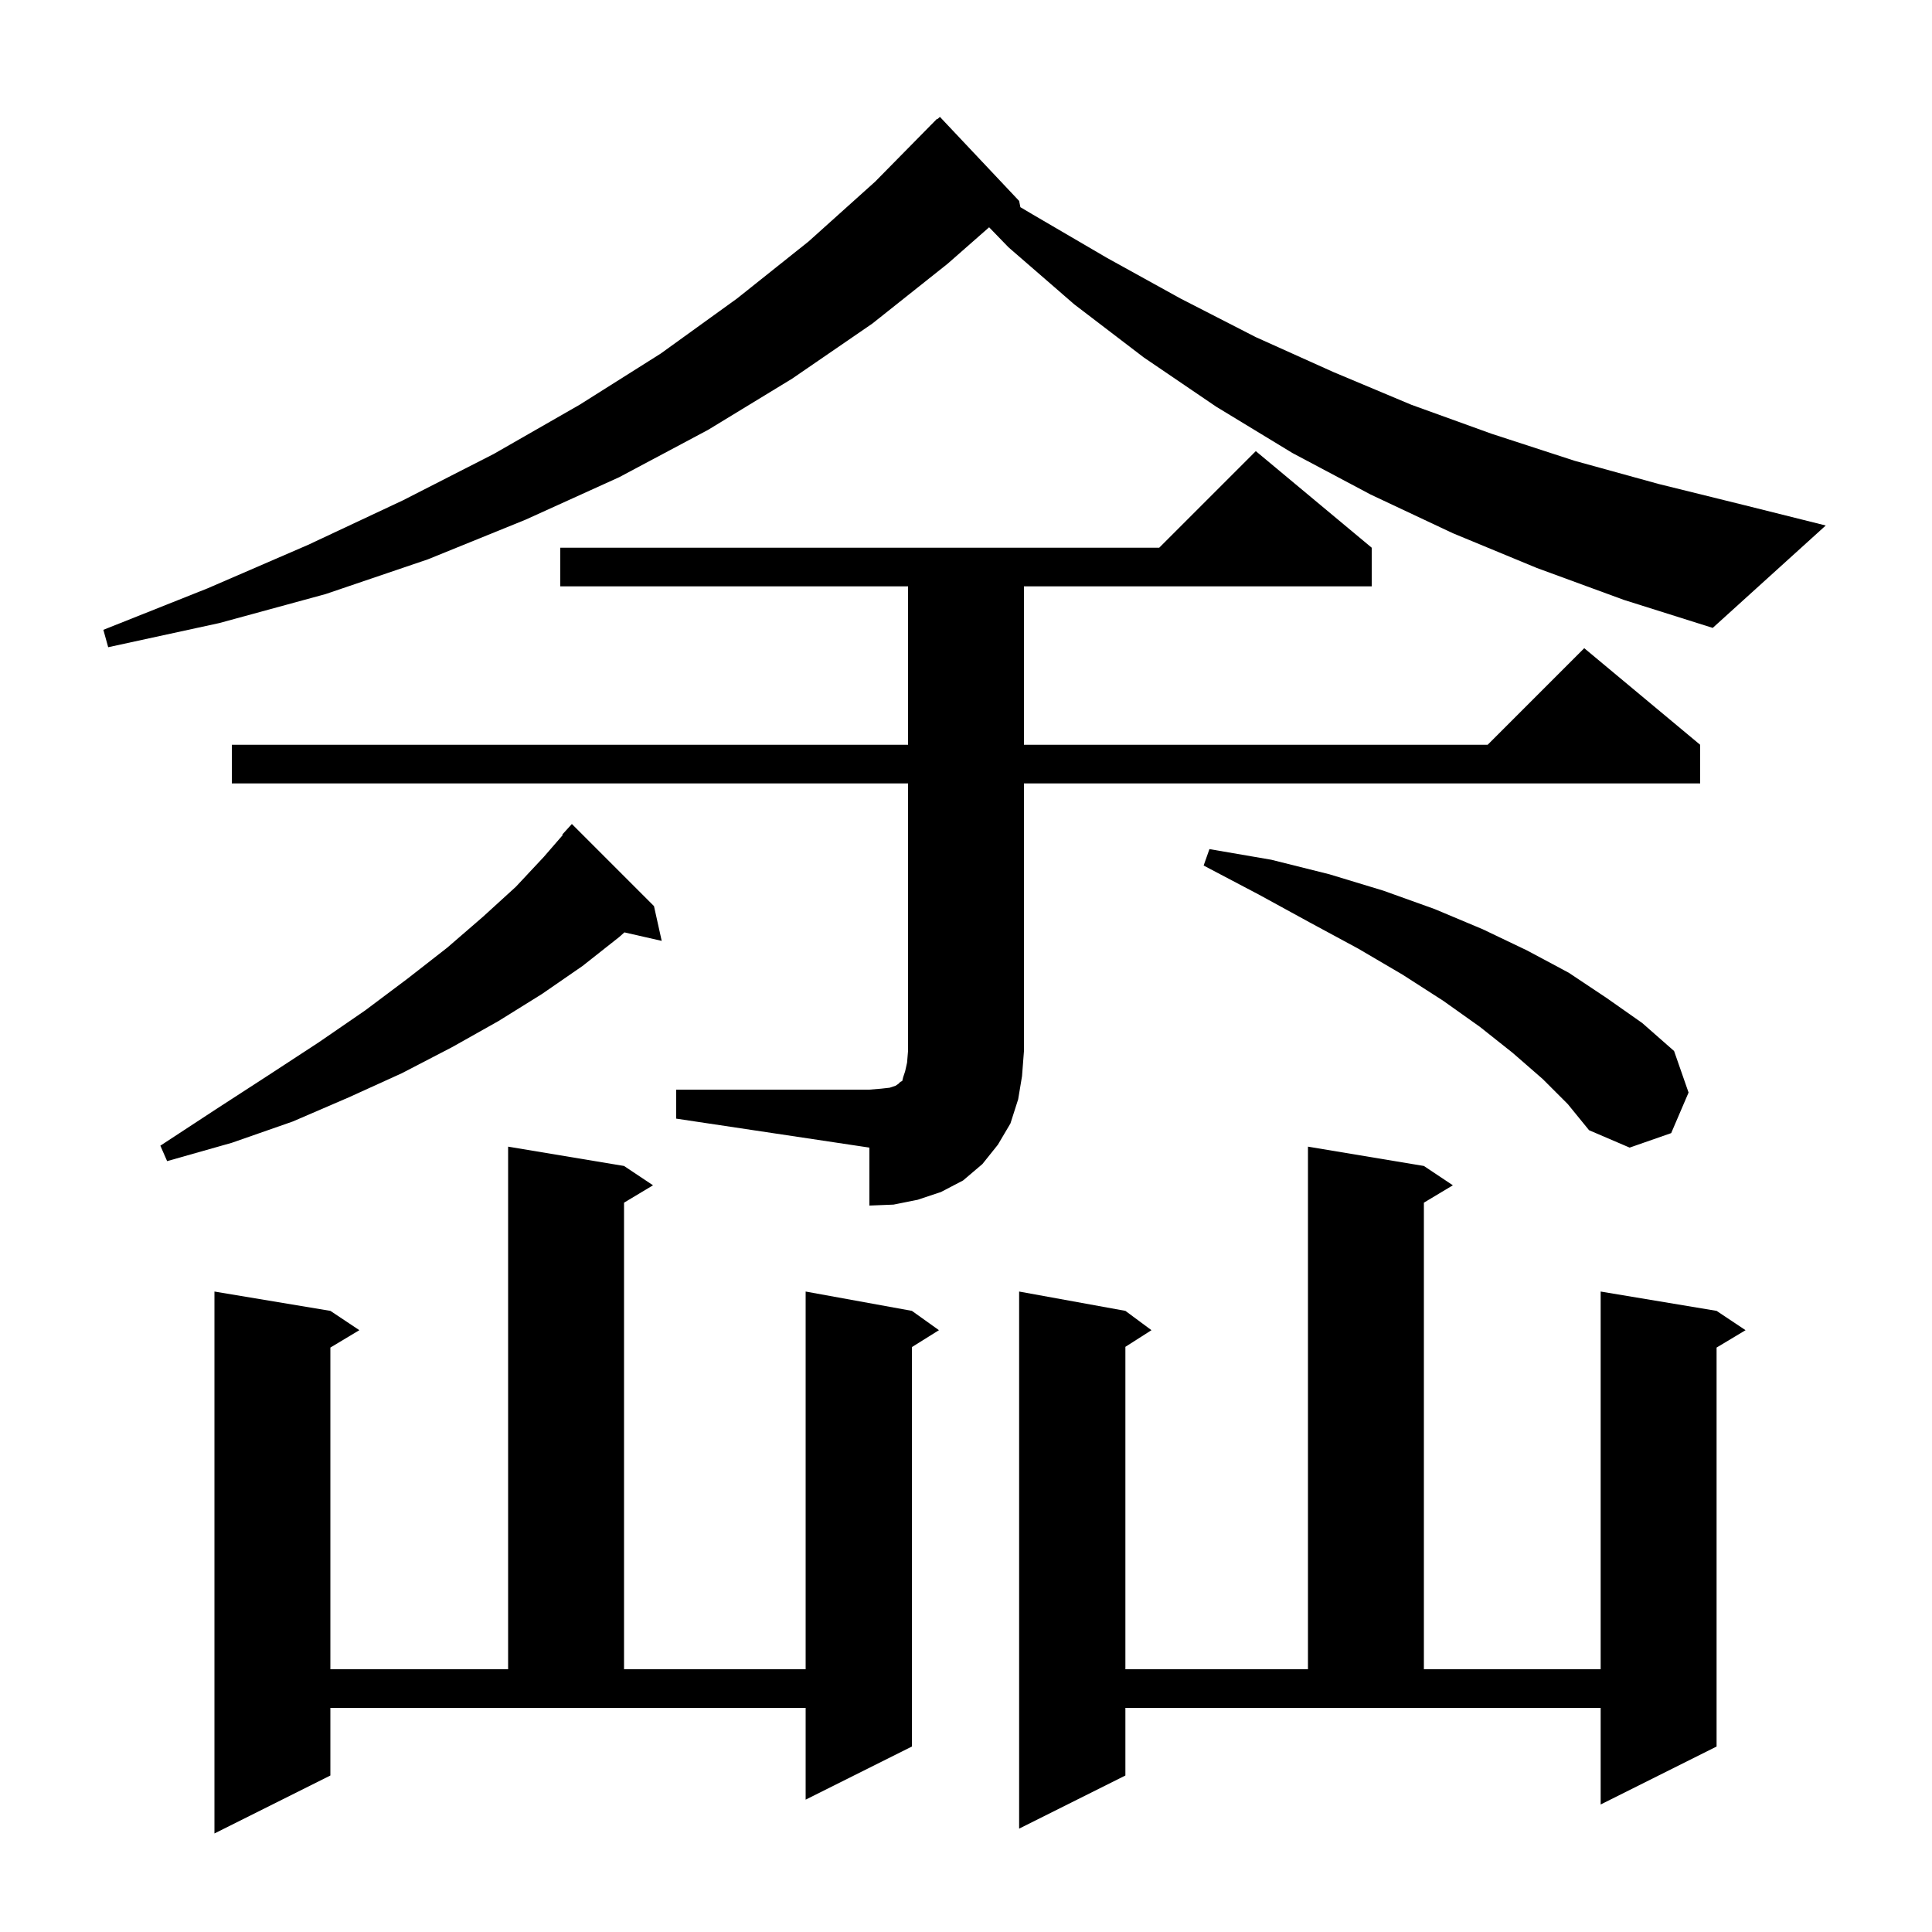 <svg xmlns="http://www.w3.org/2000/svg" xmlns:xlink="http://www.w3.org/1999/xlink" version="1.1" baseProfile="full" viewBox="0 0 200 200" width="200" height="200">
<g fill="black">
<path d="M 34.2 183.8 L 22.2 189.8 L 22.2 133.7 L 34.2 135.7 L 37.2 137.7 L 34.2 139.5 L 34.2 172.8 L 52.6 172.8 L 52.6 118.7 L 64.6 120.7 L 67.6 122.7 L 64.6 124.5 L 64.6 172.8 L 83.4 172.8 L 83.4 133.7 L 94.4 135.7 L 97.2 137.7 L 94.4 139.45 L 94.4 180.8 L 83.4 186.3 L 83.4 176.8 L 34.2 176.8 Z M 116.5 183.8 L 105.5 189.3 L 105.5 133.7 L 116.5 135.7 L 119.2 137.7 L 116.5 139.423 L 116.5 172.8 L 135.4 172.8 L 135.4 118.7 L 147.4 120.7 L 150.4 122.7 L 147.4 124.5 L 147.4 172.8 L 165.7 172.8 L 165.7 133.7 L 177.7 135.7 L 180.7 137.7 L 177.7 139.5 L 177.7 180.8 L 165.7 186.8 L 165.7 176.8 L 116.5 176.8 Z M 70.0 112.8 L 90.0 112.8 L 91.2 112.7 L 92.1 112.6 L 92.7 112.4 L 93.0 112.2 L 93.2 112.0 L 93.4 111.9 L 93.5 111.5 L 93.7 110.9 L 93.9 110.0 L 94.0 108.8 L 94.0 81.1 L 24.0 81.1 L 24.0 77.1 L 94.0 77.1 L 94.0 60.7 L 58.0 60.7 L 58.0 56.7 L 120.0 56.7 L 130.0 46.7 L 142.0 56.7 L 142.0 60.7 L 106.0 60.7 L 106.0 77.1 L 154.0 77.1 L 164.0 67.1 L 176.0 77.1 L 176.0 81.1 L 106.0 81.1 L 106.0 108.8 L 105.8 111.4 L 105.4 113.8 L 104.6 116.3 L 103.3 118.5 L 101.7 120.5 L 99.7 122.2 L 97.4 123.4 L 95.0 124.2 L 92.5 124.7 L 90.0 124.8 L 90.0 118.8 L 70.0 115.8 Z M 67.7 93.8 L 68.5 97.4 L 64.64 96.52 L 64.1 97.0 L 60.3 100.0 L 56.1 102.9 L 51.6 105.7 L 46.8 108.4 L 41.6 111.1 L 36.1 113.6 L 30.3 116.1 L 24.0 118.3 L 17.3 120.2 L 16.6 118.6 L 22.4 114.8 L 27.8 111.3 L 33.0 107.9 L 37.8 104.6 L 42.2 101.3 L 46.3 98.1 L 50.0 94.9 L 53.4 91.8 L 56.3 88.7 L 58.256 86.443 L 58.2 86.4 L 59.2 85.3 Z M 159.7 111.7 L 156.6 109.0 L 153.2 106.3 L 149.4 103.6 L 145.2 100.9 L 140.6 98.2 L 135.6 95.5 L 130.3 92.6 L 124.6 89.6 L 125.2 87.9 L 131.6 89.0 L 137.6 90.5 L 143.2 92.2 L 148.5 94.1 L 153.5 96.2 L 158.1 98.4 L 162.4 100.7 L 166.3 103.3 L 170.0 105.9 L 173.3 108.8 L 174.8 113.1 L 173.0 117.3 L 168.7 118.8 L 164.5 117.0 L 162.3 114.3 Z M 159.1 58.8 L 150.4 55.2 L 141.9 51.2 L 133.8 46.9 L 125.9 42.1 L 118.4 37.0 L 111.2 31.5 L 104.4 25.6 L 102.393 23.529 L 98.1 27.3 L 90.3 33.5 L 82.0 39.2 L 73.3 44.5 L 64.1 49.4 L 54.4 53.8 L 44.3 57.9 L 33.7 61.5 L 22.7 64.5 L 11.2 67.0 L 10.7 65.2 L 21.5 60.9 L 31.9 56.4 L 41.7 51.8 L 51.1 47.0 L 60.0 41.9 L 68.4 36.6 L 76.3 30.9 L 83.7 25.0 L 90.6 18.8 L 96.306 13.005 L 96.3 13.0 L 96.395 12.915 L 97.0 12.3 L 97.037 12.337 L 97.3 12.1 L 105.5 20.8 L 105.63 21.448 L 106.9 22.2 L 114.6 26.7 L 122.2 30.9 L 130.0 34.9 L 138.0 38.5 L 146.1 41.9 L 154.4 44.9 L 163.0 47.7 L 171.7 50.1 L 180.6 52.3 L 189.0 54.4 L 177.3 65.0 L 168.1 62.1 Z " />
</g>
</svg>
